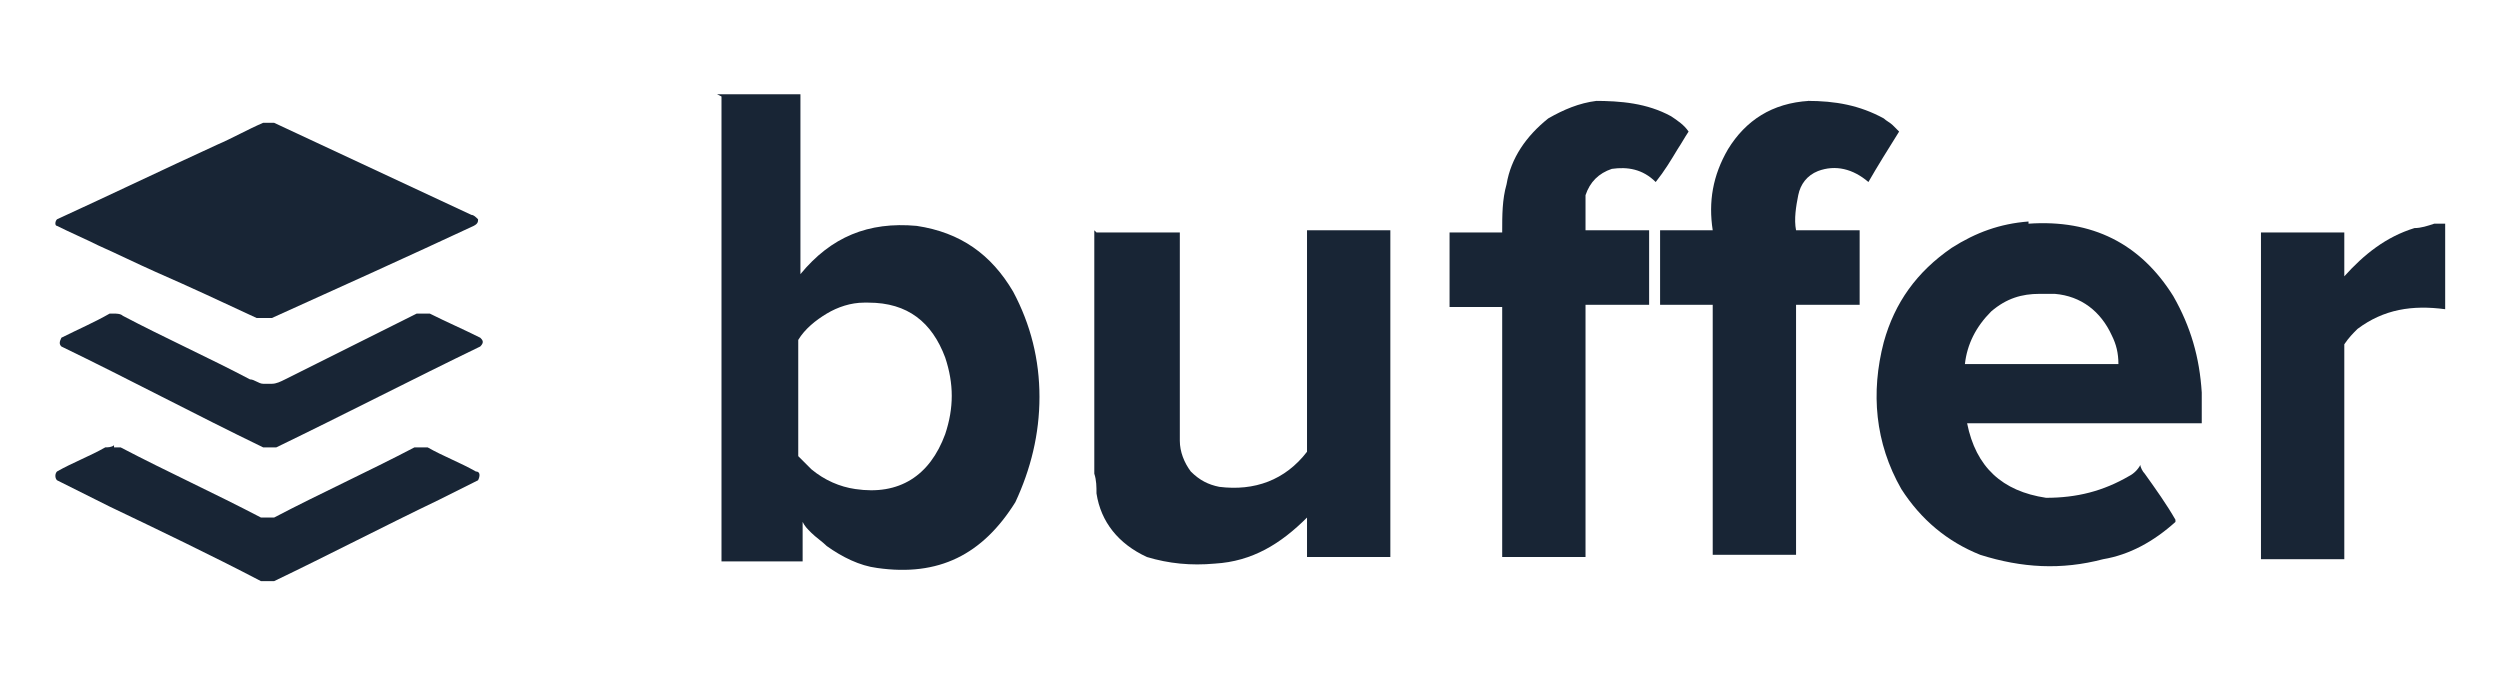 <?xml version="1.0" encoding="UTF-8"?>
<svg xmlns="http://www.w3.org/2000/svg" version="1.1" viewBox="0 0 114 31">
  <defs>
    <style>
      .cls-1 {
        opacity: 1;
      }

      .cls-1, .cls-2, .cls-3, .cls-4, .cls-5, .cls-6, .cls-7, .cls-8, .cls-9 {
        fill-rule: evenodd;
        isolation: isolate;
      }

      .cls-1, .cls-2, .cls-4, .cls-5, .cls-7, .cls-8, .cls-9 {
        fill: #182535;
      }

      .cls-2 {
        opacity: 1;
      }

      .cls-3 {
        fill: #919191;
        opacity: 0;
      }

      .cls-4 {
        opacity: 1;
      }

      .cls-5 {
        opacity: 1;
      }

      .cls-6 {
        fill: #898989;
        opacity: .2;
      }

      .cls-7 {
        opacity: 1;
      }

      .cls-8 {
        opacity: 1;
      }

      .cls-9 {
        opacity: 1;
      }
    </style>
  </defs>
  <!-- Generator: Adobe Illustrator 28.7.7, SVG Export Plug-In . SVG Version: 1.2.0 Build 194)  -->
  <g>
    <g id="katman_1">
      <path class="cls-3" d="M52.4,36.7h.7c-.1,0-.3.1-.4.2-.2,0-.5,0-.8,0,.1-.2.3-.2.6-.2Z"/>
      <path class="cls-6" d="M50.8,36.9c-.5,0-1,.1-1.5,0,.3-.1.6-.2.9-.2.2,0,.4,0,.6,0Z"/>
      <path class="cls-1" d="M32.7,4.3h3.8c0,2.7,0,5.4,0,8.2,1.4-1.7,3.1-2.4,5.3-2.2,2,.3,3.4,1.3,4.4,3,.8,1.5,1.2,3.1,1.2,4.8,0,1.7-.4,3.3-1.1,4.8-1.5,2.4-3.5,3.4-6.3,3-.8-.1-1.6-.5-2.3-1-.2-.2-.5-.4-.7-.6-.2-.2-.3-.3-.4-.5,0,.6,0,1.2,0,1.8,0,0,0,0,0,0h-3.7s0,0,0,0c0-7.1,0-14.1,0-21.2ZM39.6,13.8c1.8,0,2.9.9,3.5,2.5.4,1.2.4,2.3,0,3.5-.7,1.9-2.1,2.8-4.1,2.5-.7-.1-1.4-.4-2-.9-.2-.2-.4-.4-.6-.6,0-1.8,0-3.5,0-5.3.3-.5.8-.9,1.3-1.2.5-.3,1.1-.5,1.7-.5Z"/>
      <path class="cls-2" d="M72.7,4.6c1.2,0,2.4.1,3.5.7.3.2.6.4.8.7-.2.3-.3.5-.5.8-.3.5-.6,1-1,1.5-.6-.6-1.3-.7-2-.6-.6.2-1,.6-1.2,1.2,0,.2,0,.3,0,.5,0,.4,0,.7,0,1.1,1,0,1.9,0,2.9,0,0,1.1,0,2.3,0,3.4h-2.9c0,3.8,0,7.6,0,11.5-1.3,0-2.6,0-3.8,0,0-3.8,0-7.6,0-11.4h-2.4c0-1.1,0-2.3,0-3.4.8,0,1.6,0,2.4,0,0-.8,0-1.5.2-2.2.2-1.2.9-2.2,1.9-3,.7-.4,1.4-.7,2.2-.8Z"/>
      <path class="cls-5" d="M82.4,4.6c1.3,0,2.4.2,3.5.8.1.1.3.2.4.3.1.1.2.2.3.3-.5.8-1,1.6-1.4,2.3-.7-.6-1.5-.8-2.3-.5-.5.2-.8.6-.9,1.1-.1.5-.2,1.1-.1,1.6,1,0,2,0,2.9,0,0,1.1,0,2.3,0,3.4-1,0-2,0-2.9,0v11.4c-1.3,0-2.6,0-3.8,0,0-3.8,0-7.6,0-11.4-.8,0-1.6,0-2.4,0,0-1.1,0-2.3,0-3.4.8,0,1.6,0,2.4,0-.2-1.3,0-2.5.7-3.7.8-1.3,2-2.1,3.7-2.2Z"/>
      <path class="cls-8" d="M12,5.6c.2,0,.3,0,.5,0,3,1.4,6,2.8,9,4.2.1,0,.2.1.3.2,0,.1,0,.2-.2.3-3,1.4-6.1,2.8-9.2,4.2-.3,0-.5,0-.7,0-1.5-.7-3-1.4-4.6-2.1-.9-.4-1.7-.8-2.6-1.2,0,0,0,0,0,0-.6-.3-1.3-.6-1.9-.9-.1,0-.1-.2,0-.3,2.4-1.1,4.9-2.3,7.3-3.4h0c.7-.3,1.4-.7,2.1-1Z"/>
      <path class="cls-7" d="M92.5,10.2c2.9-.2,5.1.9,6.6,3.3.8,1.4,1.2,2.8,1.3,4.4,0,.5,0,.9,0,1.4,0,0,0,0,0,0-3.6,0-7.1,0-10.7,0,.4,2,1.6,3.1,3.6,3.4,1.4,0,2.6-.3,3.8-1,.2-.1.4-.3.5-.5,0,0,0,0,0,0,0,.1.1.3.2.4,0,0,0,0,0,0,.5.7,1,1.4,1.4,2.1,0,0,0,0,0,.1-1,.9-2.1,1.5-3.3,1.7-1.9.5-3.7.4-5.6-.2-1.5-.6-2.7-1.6-3.6-3-1.2-2.1-1.4-4.4-.8-6.7.5-1.8,1.5-3.2,3.1-4.3,1.1-.7,2.2-1.1,3.5-1.2ZM93,13.4c.2,0,.4,0,.7,0,1.2.1,2.1.8,2.6,1.9.2.4.3.8.3,1.3-2.3,0-4.7,0-7,0,.1-.9.5-1.7,1.2-2.4.7-.6,1.4-.8,2.2-.8Z"/>
      <path class="cls-5" d="M111,10.2h.5v3.9c-1.5-.2-2.8,0-4,.9-.2.2-.4.4-.6.7,0,3.3,0,6.6,0,9.8-1.3,0-2.5,0-3.8,0,0-5,0-9.9,0-14.9,1.3,0,2.5,0,3.8,0,0,.7,0,1.3,0,2,.9-1,1.9-1.8,3.2-2.2.3,0,.6-.1.9-.2Z"/>
      <path class="cls-2" d="M50,10.6c1.3,0,2.5,0,3.8,0h0c0,3.2,0,6.4,0,9.5,0,0,0,0,0,0,0,.5.2,1,.5,1.4.4.4.8.6,1.3.7,1.6.2,3-.3,4-1.6,0-3.4,0-6.7,0-10.1,1.3,0,2.5,0,3.8,0,0,5,0,9.9,0,14.9-1.3,0-2.5,0-3.8,0,0-.6,0-1.2,0-1.8-1.2,1.2-2.5,2-4.2,2.1-1.1.1-2.1,0-3.1-.3-1.3-.6-2.1-1.6-2.3-2.9,0-.3,0-.6-.1-.9,0-3.7,0-7.4,0-11.1Z"/>
      <path class="cls-9" d="M5.2,14.3c.1,0,.3,0,.4.1,1.9,1,3.9,1.9,5.8,2.9.2,0,.4.2.6.2.1,0,.3,0,.4,0,.2,0,.4-.1.6-.2,2-1,4-2,6-3,.2,0,.4,0,.6,0,.8.4,1.5.7,2.3,1.1.1.1.2.2,0,.4-3.1,1.5-6.2,3.1-9.3,4.6-.2,0-.4,0-.6,0-3.1-1.5-6.1-3.1-9.2-4.6,0,0,0,0,0,0-.1-.1-.1-.2,0-.4.8-.4,1.5-.7,2.2-1.1.1,0,.2,0,.3,0Z"/>
      <path class="cls-4" d="M5.2,20.4c.1,0,.2,0,.3,0,2.1,1.1,4.3,2.1,6.4,3.2.2,0,.4,0,.6,0,2.1-1.1,4.3-2.1,6.4-3.2.2,0,.4,0,.6,0,.7.4,1.5.7,2.2,1.1.2,0,.2.2.1.4-.6.3-1.2.6-1.8.9-2.5,1.2-5,2.5-7.5,3.7-.2,0-.4,0-.6,0-2.3-1.2-4.6-2.3-6.9-3.4-.8-.4-1.6-.8-2.4-1.2-.1-.1-.1-.3,0-.4.7-.4,1.5-.7,2.2-1.1.1,0,.3,0,.4-.1Z"/>
    </g>
  </g>
</svg>